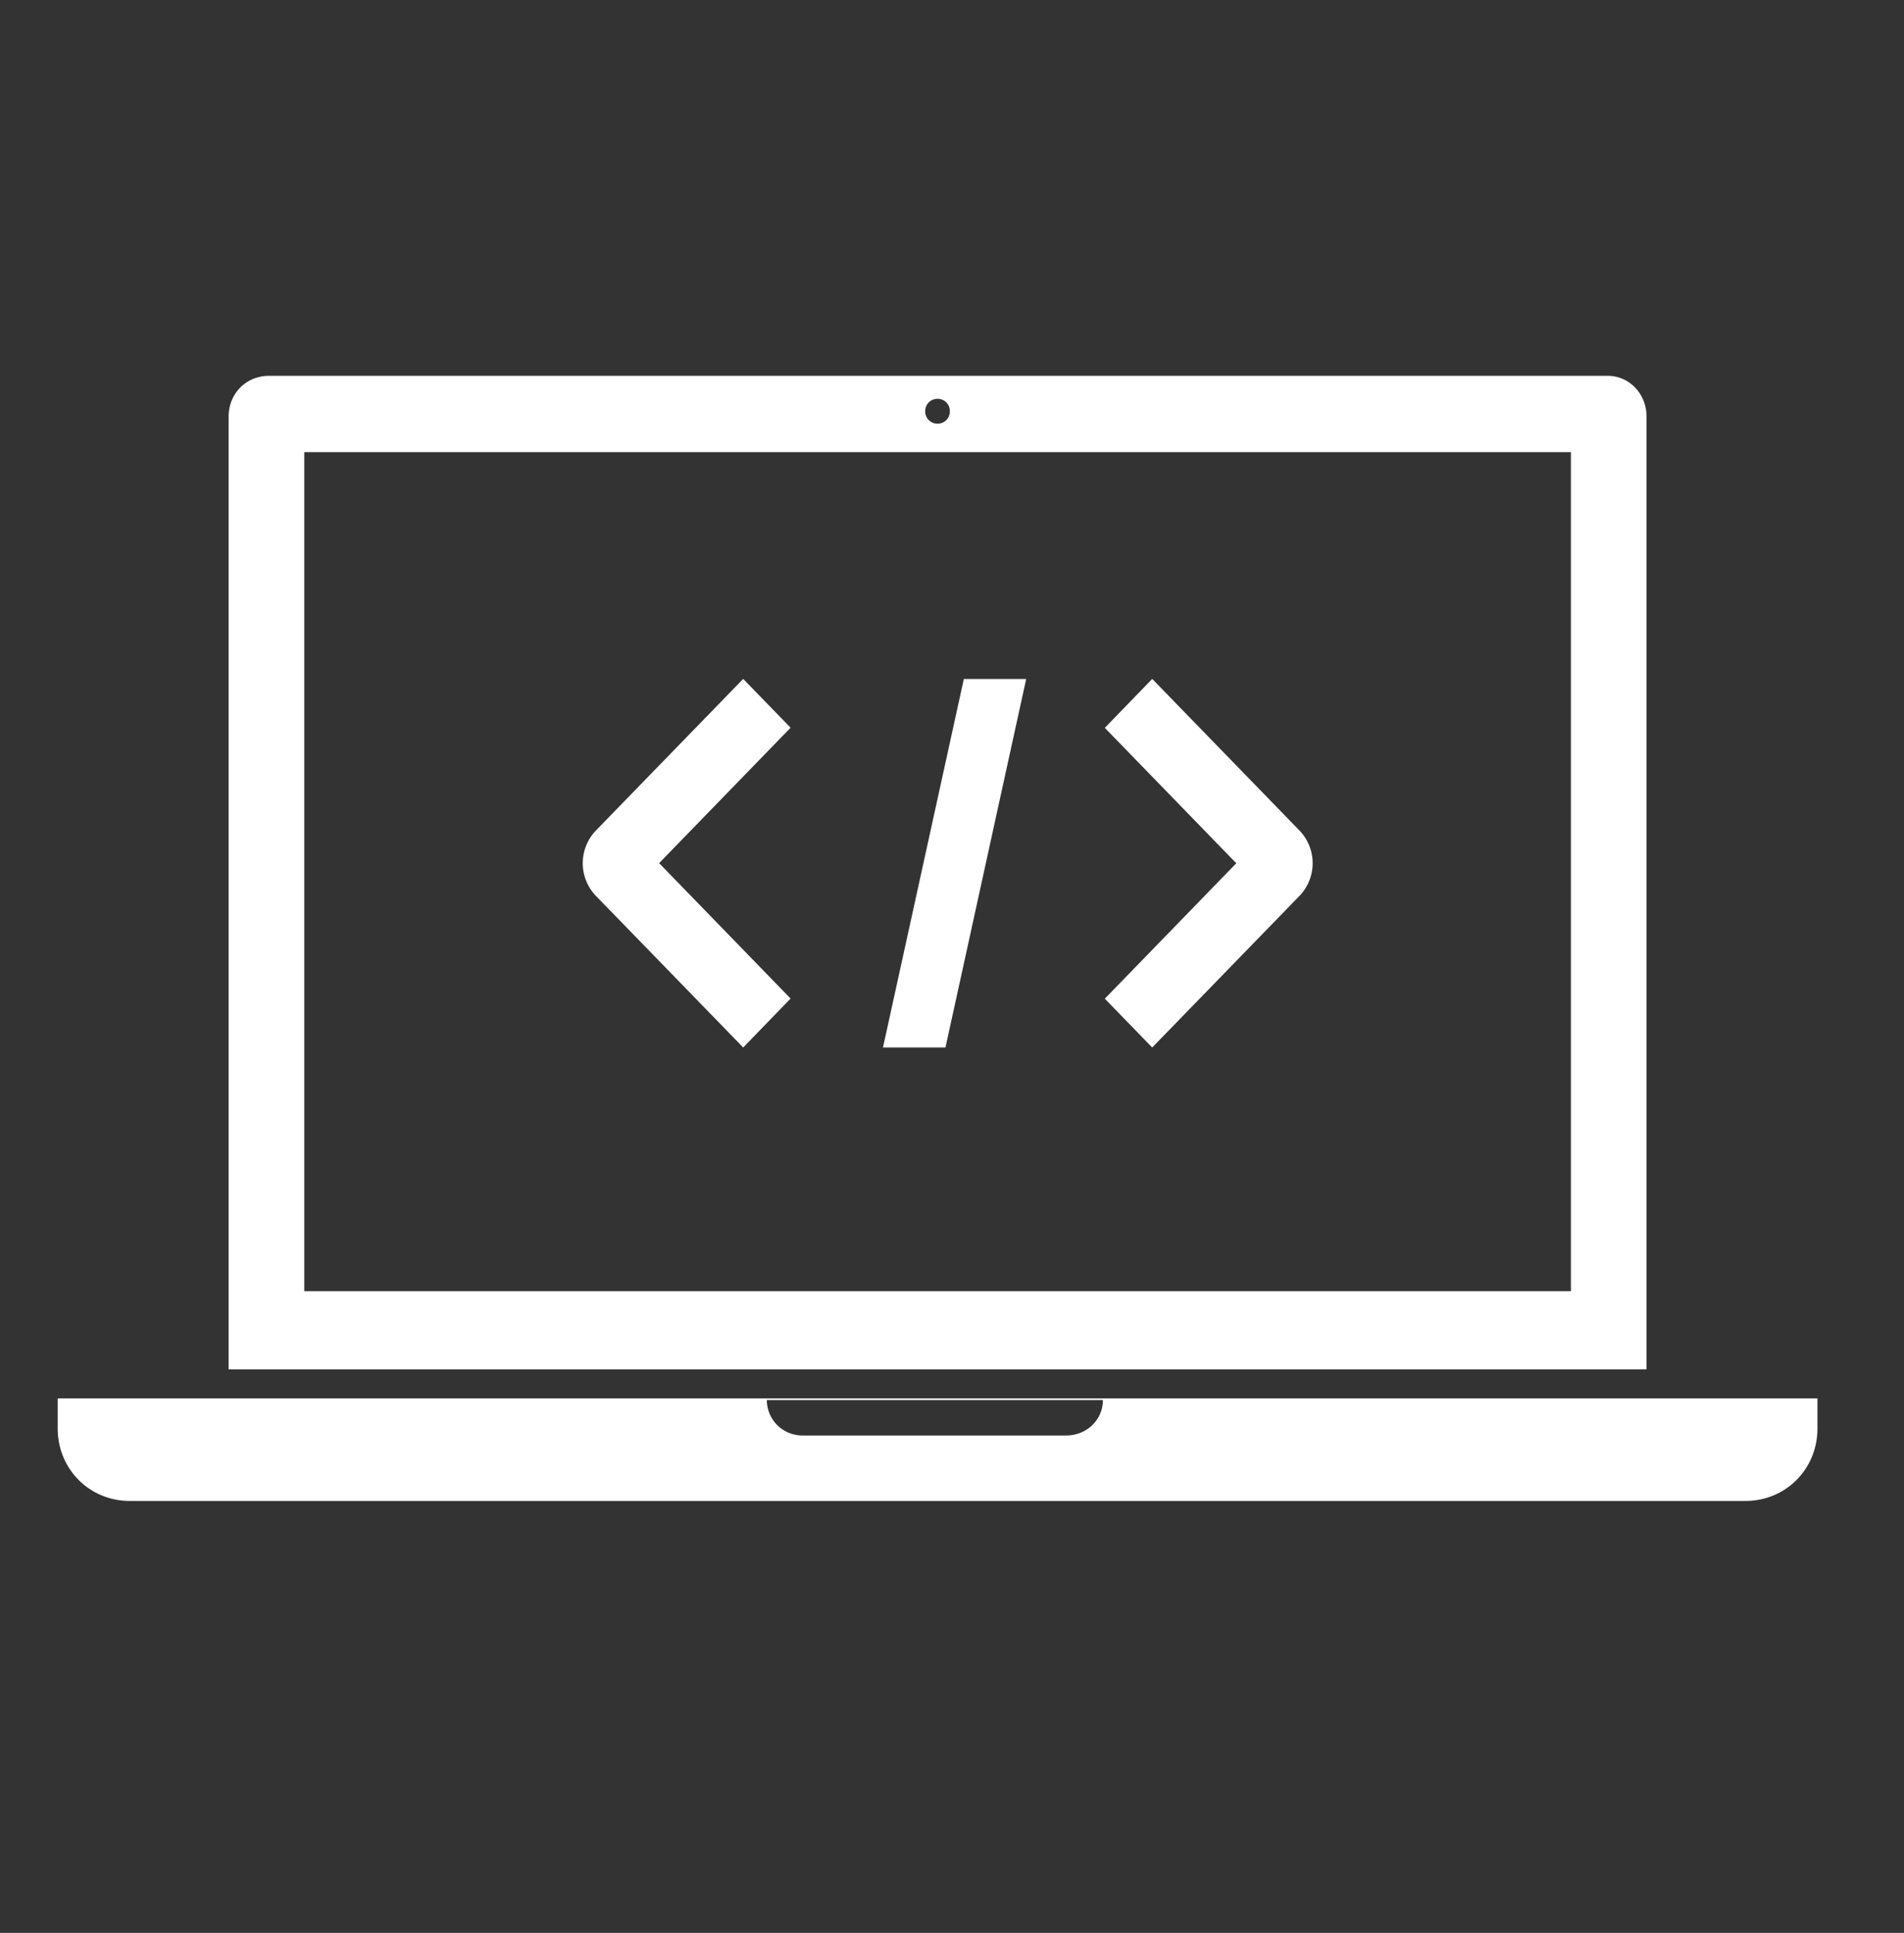 <svg width="66" height="67" viewBox="0 0 66 67" fill="none" xmlns="http://www.w3.org/2000/svg">
    <rect x="0" y="0" width="66" height="67" fill="#333333" stroke="none"/>
    <g clip-path="url(#4eux03at3a)" fill="#fff">
        <path d="M2 48.472v1.042c0 1.408 1.1 2.513 2.5 2.513h56c1.404 0 2.5-1.105 2.5-2.513v-1.042H2zm34.95 1.286h-9.148a1.23 1.23 0 0 1-1.22-1.227H38.23c0 .675-.547 1.227-1.28 1.227zM57.075 14.44c0-.801-.61-1.413-1.342-1.413H9.326c-.795 0-1.401.616-1.401 1.413v33.028h49.15V14.44zm-24.577-.615a.42.42 0 0 1 .427.43.42.42 0 0 1-.427.43.42.42 0 0 1-.426-.43.42.42 0 0 1 .426-.43zm21.956 30.931H10.547V15.672h43.907V44.76v-.004z"/>
        <path d="M35.571 23.537H33.41l-2.802 12.771h2.166l2.797-12.77zM39.94 36.309l5.11-5.26a1.635 1.635 0 0 0 0-2.256l-5.11-5.26-1.643 1.696 4.558 4.694-4.558 4.694 1.643 1.692zM25.762 36.309l1.643-1.696-4.557-4.694 4.557-4.694-1.643-1.692-5.11 5.26a1.635 1.635 0 0 0 0 2.256l5.11 5.26z"/>
    </g>
    <defs>
        <clipPath id="4eux03at3a">
            <path fill="#fff" transform="translate(2 13.027)" d="M0 0h61v39H0z"/>
        </clipPath>
    </defs>
</svg>

